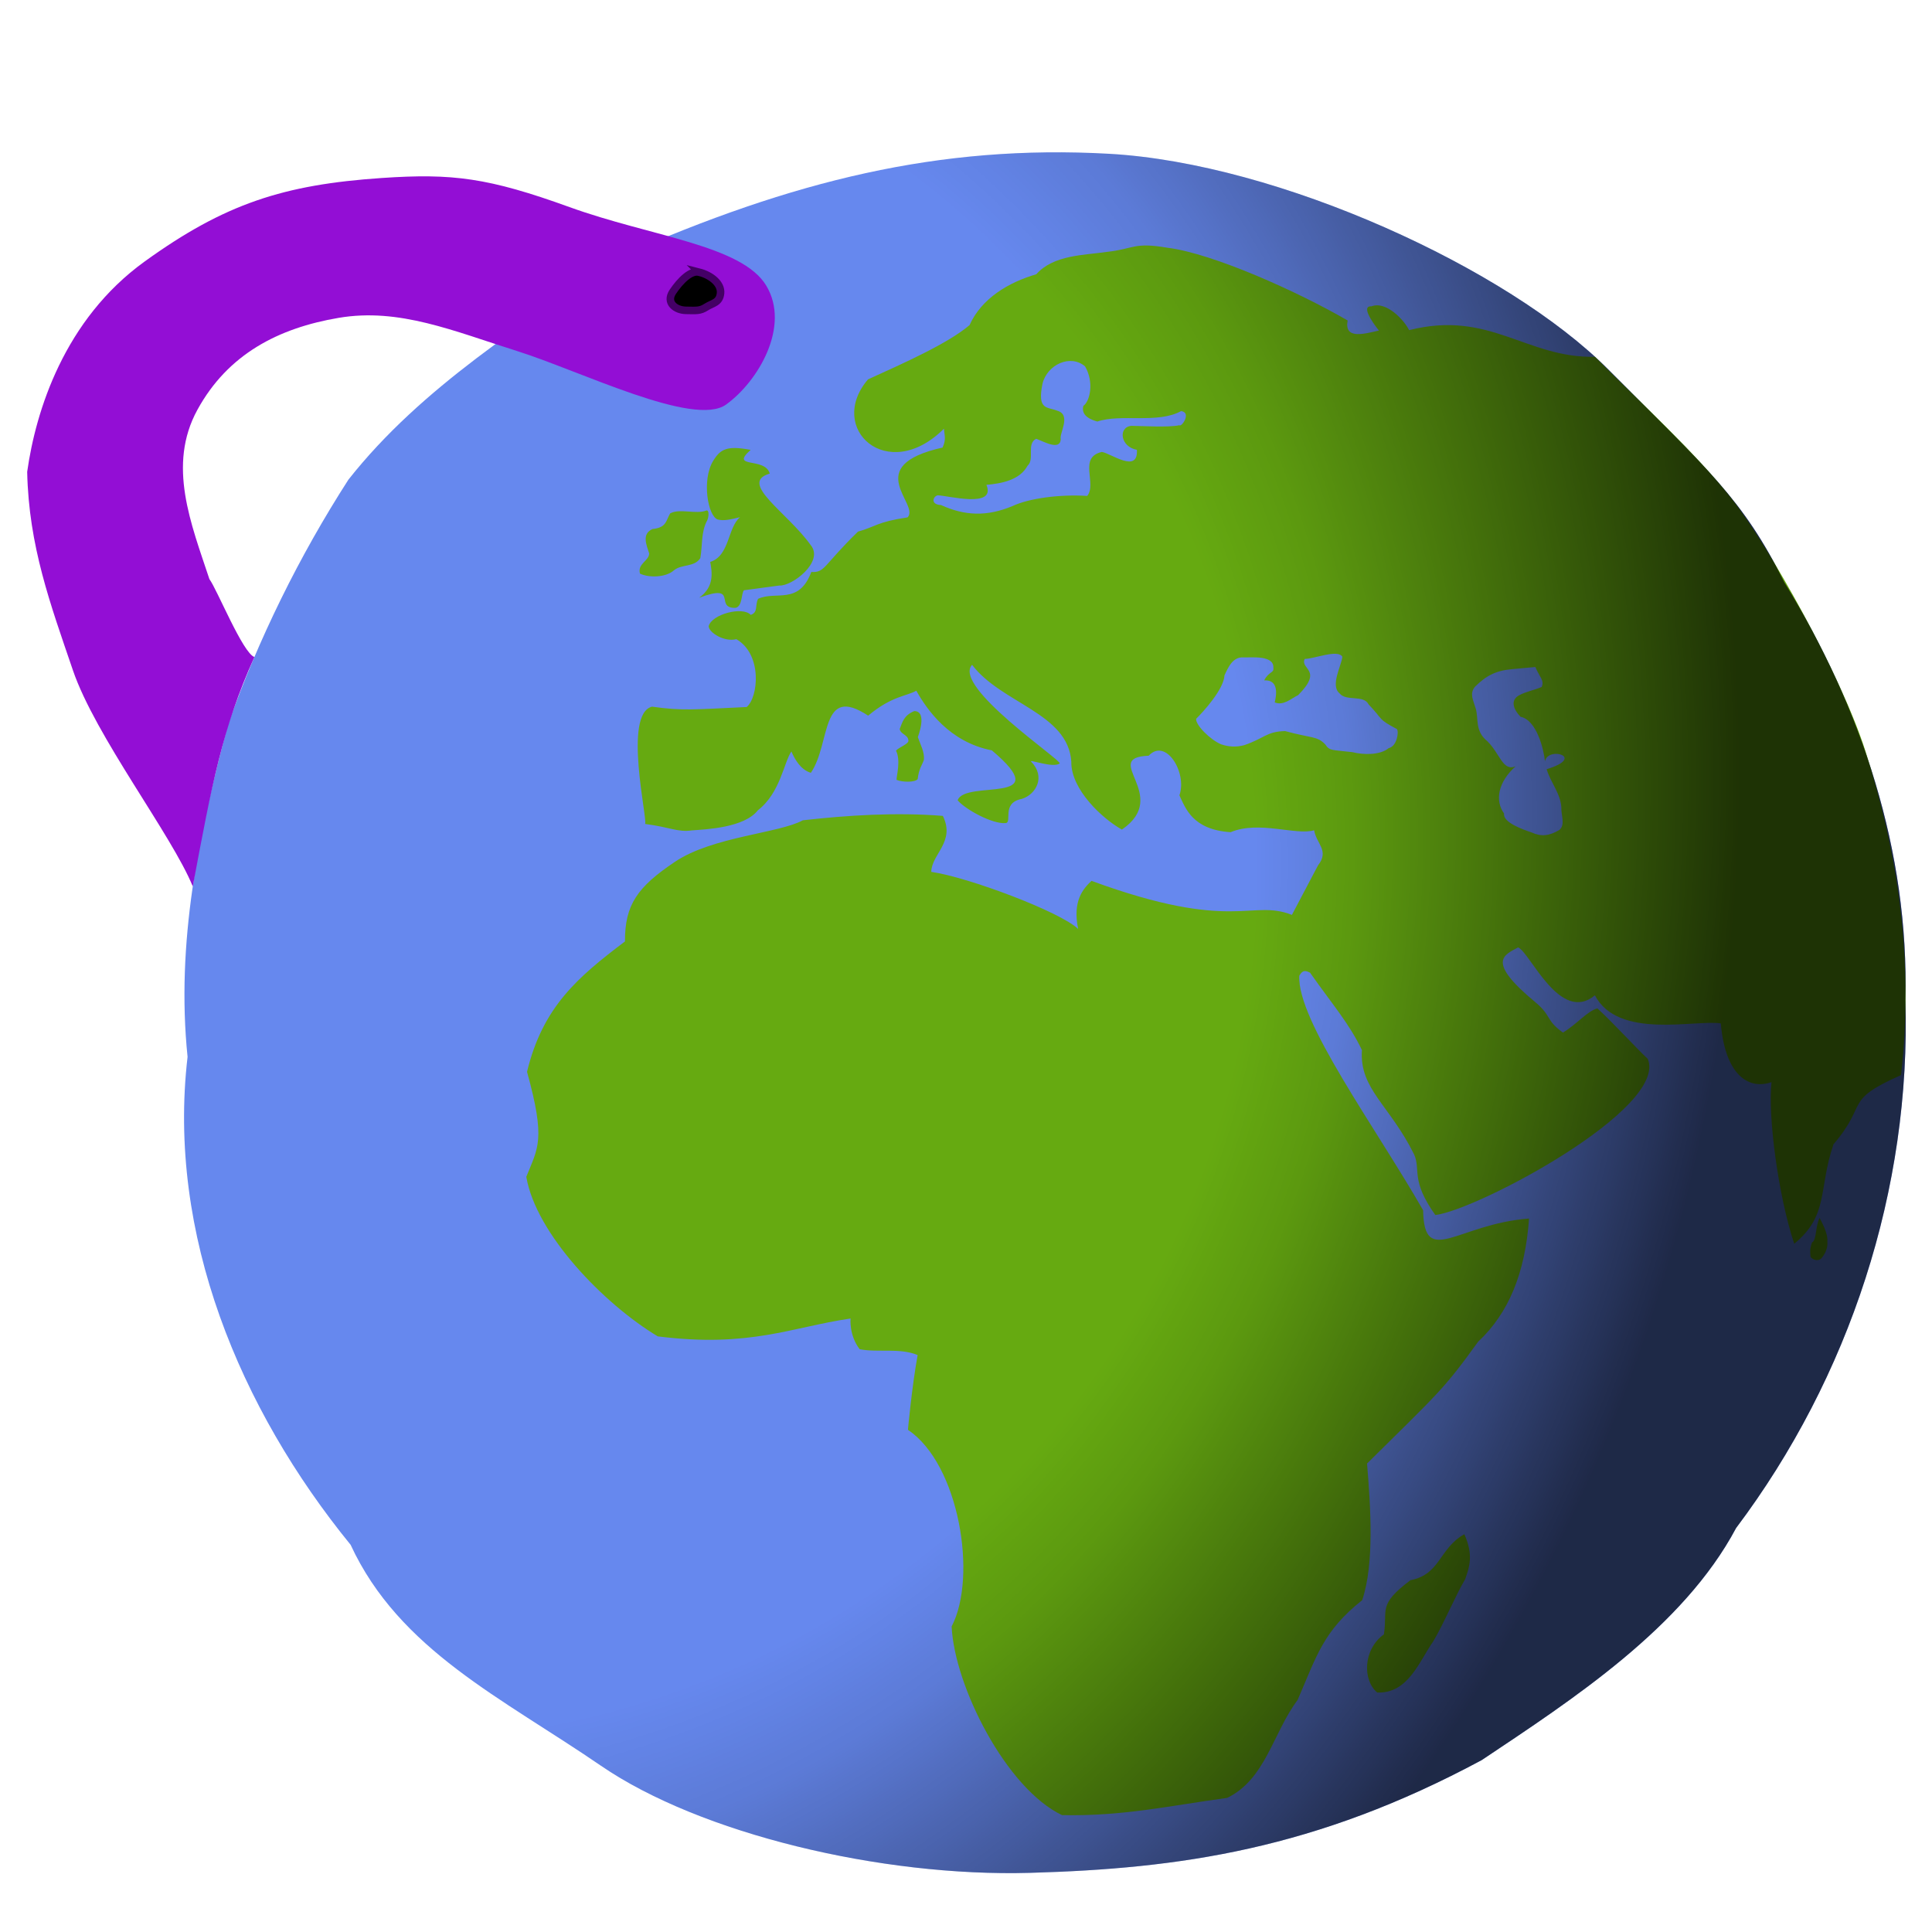 <svg enable-background="new" width="50mm" height="50mm" viewBox="0 0 256 256" xmlns="http://www.w3.org/2000/svg" xmlns:xlink="http://www.w3.org/1999/xlink">
  <clipPath id="a">
    <use height="100%" width="100%" xlink:href="#c"/>
  </clipPath>
  <radialGradient id="b" r="90%" cx="0%" cy="40%" fx="40%" fy="50%" gradientUnits="userSpaceOnUse">
    <stop offset=".5" stop-color="#000" stop-opacity="0"/>
    <stop offset=".6" stop-color="#000" stop-opacity=".1"/>
    <stop offset="1" stop-color="#000" stop-opacity=".7"/>
  </radialGradient>
  <path id="c" d="m146.948 20.377c22.495 1.254 52.886 15.226 66.147 28.569s17.809 17.097 23.347 28.224c10.234 16.59 16.529 35.691 16.033 55.322.77 25.067-7.391 49.981-22.432 69.978-7.023 13.209-21.744 22.761-33.706 30.752-22.045 11.852-40.067 14.378-59.841 14.94s-43.745-5.196-56.865-14.189c-13.12-8.992-26.717-15.329-33.172-29.276-14.65-17.98-24.356-41.138-21.606-64.656-1.548-15.092 1.487-29.659 5.357-44.023 4.022-11.336 9.453-22.35 15.954-32.458 9.742-12.36 23.487-20.687 36.148-29.625 22.69-9.984 42.142-14.812 64.637-13.558z" fill="#68e"/>
  <path d="m240.107 164.621c-.313.845-.262 1.327-.199 1.925.309.42.998.592 1.407.217.533-.603.89-1.4.822-2.217.058-.883-.331-1.835-1.024-3.162-.575 1.02-.383 2.978-1.006 3.236zm-118.967-70.397c-1.409.58-1.559 1.484-1.925 2.369.108.707 1.102.764 1.146 1.491.154.466-1.227.909-1.639 1.378.666 1.288.061 3.353.075 3.871.8.34 2.464.343 2.8-.1.159-1.368.535-1.751.813-2.511.138-1.057-.462-2.071-.794-3.054 0 0 1.352-3.453-.476-3.445zm22.921-28.513v-0c-3.677-.229-7.724.32-9.896 1.344-3.404 1.426-6.352 1.293-9.474-.134-1.456-.063-1.052-1.166-.436-1.29 1.312.022 7.768 1.785 6.451-1.386 2.001-.18 4.409-.613 5.46-2.547.966-.847-.187-2.905 1.133-3.557 1.02.366 3.174 1.619 3.257.049-.225-.75 1.448-3.214-.454-3.766-1.327-.541-2.684-.022-1.969-3.573.638-2.587 3.734-3.946 5.643-2.306 1.242 2.141.627 4.647-.224 5.234-.375 1.381 1.163 1.886 1.857 2.076 3.095-1.058 8.019.322 11.1-1.387 1.412.197.054 2.183-.248 1.878-1.361.313-4.98.093-6.351.079-1.782.178-1.462 2.791.735 3.18.192 3.211-3.481.435-4.651.279-3.157.739-.606 4.176-1.93 5.828zm56.255 22.96 3.124-.29c.538 1.296 1.223 1.764.84 2.649-1.125.464-2.113.608-3.034 1.124-1.085.627-.787 1.751.229 2.823 2.141.422 3.072 4.295 3.244 5.898.374-2.026 5.512-.554.22 1.047.508 1.741 1.834 3.197 1.947 5.056-.057.997.566 2.294-.26 2.992-1.341.796-2.404.921-3.696.326-1.023-.35-3.82-1.286-3.632-2.502-1.236-1.699-.814-4.152 1.527-6.255-1.688.719-2.047-1.643-3.737-3.318-1.693-1.353-1.147-3.003-1.548-4.339-.334-1.146-.839-1.922-.122-2.862 1.503-1.496 2.792-2.156 4.898-2.349zm-41.822 6.574c.948-.93 3.664-3.907 3.756-5.753.494-1.096 1.13-2.494 2.531-2.383 1.058.034 4.041-.325 3.947 1.382.103.71-.586.441-1.222 1.663 2.039-.125 1.595 2.099 1.403 2.919 1.172.469 2.159-.508 3.108-.972 3.373-3.386.215-3.389.864-4.787 1.312-.028 4.381-1.307 4.988-.296-.108 1.164-1.634 3.823-.374 4.85.869 1.107 3.198.15 3.853 1.471 2.019 2.107 1.137 1.873 3.748 3.265.287.344.019 2.29-1.095 2.53-1.109.935-3.33.904-4.809.529-2.817-.33-2.994-.155-3.589-1.025-1.09-1.131-1.748-.792-5.321-1.767-2.469.066-2.647.905-5.396 1.862-1.038.277-2.024.251-3.075-.105-1.454-.6-3.414-2.58-3.318-3.383zm-64.886-27.604c-1.38.552-3.555-.318-4.812.39-.583 1.008-.48 1.881-2.342 2.068-1.416.648-.834 2.017-.431 3.232-.025.998-1.584 1.362-1.224 2.673 1.222.594 3.468.503 4.5-.433 1.016-.849 2.721-.389 3.499-1.624.295-1.659.073-3.442.902-4.978.173-.297.336-1.402-.092-1.329zm93.105-23.895c-.596-1.252-2.992-3.91-4.981-3.157-1.739-.108.982 3.209.982 3.209-2.063.475-4.614 1.189-4.146-1.333-6.471-3.768-17.901-8.912-23.887-9.639-4.495-.774-4.427.166-7.984.546-3.022.456-7.081.373-9.384 2.97-3.629 1.054-7.244 3.171-8.844 6.739-2.918 2.474-8.797 5.067-13.452 7.187-5.55 6.49 2.579 13.984 10.064 6.535.051.909.329 1.354-.183 2.498-10.928 2.452-2.933 7.525-4.641 9.254-4.065.602-4.246 1.244-6.568 1.886-4.643 4.518-4.34 5.449-6.186 5.349-1.658 4.424-4.684 2.46-7.055 3.558-.441.91.048 1.759-.97 2.128-1.06-1.171-5.205-.085-5.58 1.511.07.871 2.1 2.11 3.669 1.706 3.502 2.019 2.906 7.751 1.367 8.992-7.071.332-8.62.514-12.535-.05-3.886.968-.531 15.081-.924 15.543 3.362.434 4.335 1.127 6.205.853 1.946-.145 6.943-.352 8.755-2.677 2.966-2.291 3.433-6.359 4.432-7.782.454 1.079 1.262 2.448 2.577 2.827 2.68-3.918 1.202-11.782 7.591-7.572 3.163-2.64 5.108-2.567 6.38-3.306 1.4 2.493 4.381 6.813 10.009 7.904 8.735 7.365-3.545 3.817-4.531 6.616.995 1.192 4.589 3.174 6.346 3.023.955-.068-.615-2.675 2.162-3.21 1.905-.591 3.18-2.947 1.237-4.925-.39-.397 2.93.897 3.77.232.411-.352-14.285-10.21-11.6-13.069 3.908 5.148 12.709 6.386 13.147 12.827-.077 3.707 4.179 7.604 6.705 9.003 6.576-4.519-2.925-9.522 3.548-9.789 2.264-2.424 5.139 2.252 4.07 5.249.813 1.714 1.738 4.555 6.785 4.887 3.762-1.58 8.704.467 11.066-.257.313 1.823 2.051 2.694.508 4.668l-3.45 6.546c-5.42-2.135-7.781 2.373-26.558-4.509-1.113 1.051-2.53 2.656-1.77 6.368-2.371-2.265-14.525-6.849-19.459-7.559.035-2.36 3.219-3.967 1.536-7.417-6.205-.504-12.734-.077-18.559.583-3.093 1.711-11.941 2.148-16.925 5.488s-6.661 5.696-6.64 10.564c-6.25 4.734-10.888 8.647-12.978 17.274 2.516 9.085 1.441 10.047-.095 13.917 1.283 7.558 10.274 16.848 17.422 21.141 12.23 1.53 17.642-1.21 25.546-2.37 0 0-.235 2.181 1.202 4.07 2.36.479 5.318-.214 7.683.775-.779 4.305-1.283 9.909-1.283 9.909 6.777 4.524 9.239 19.457 5.788 26.055.378 7.944 7.251 21.479 14.628 24.997 8.019.164 13.959-1.194 21.879-2.283 5.115-2.466 6.087-8.674 9.341-12.978 2.529-5.837 3.369-9.105 8.553-13.219 1.631-4.845 1.118-12.319.644-18.107 9.44-9.331 10.123-9.768 14.713-16.135 4.034-3.775 6.239-9.054 6.754-16.328-9.472.71-13.909 6.574-14.037-1.098-6.297-10.991-16.738-25.169-16.407-31.084.341-.533.59-.831 1.423-.396 3.112 4.407 5.17 6.712 6.877 10.256-.362 5.151 3.646 7.237 6.912 13.823.913 2.06-.496 3.407 2.812 8.035 5.608-.681 30.898-14.13 28.148-20.698-1.322-1.207-4.824-5.022-6.676-6.688-1.339.365-2.686 2.072-4.555 3.208-2.31-1.635-1.476-2.21-3.669-4.029-6.564-5.443-4.161-6.228-2.273-7.256 1.592.684 5.552 10.18 10.169 6.352 3.099 5.868 13.129 3.208 16.683 3.715.61 7.098 3.861 8.803 6.719 7.782-.493 4.443.865 14.977 3.013 21.419 4.627-3.804 3.166-7.221 5.197-13.175 4.719-5.533 1.21-5.728 8.952-9.176 1.729-15.303-.435-29.4-4.73-42.972-3.277-10.194-12.813-27.175-17.718-33.399-4.913-6.236-11.725-12.365-18.099-18.801-9.168.175-13.923-6.244-24.64-3.534zm-83.442 33.838c1.663.122 5.976-3.159 4.152-5.355-3.124-4.378-9.636-8.251-5.425-9.476-.625-2.259-5.378-.591-2.536-3.141-3.117-.593-3.994-.116-4.947 1.427-1.569 2.537-.717 7.401.606 7.804.808.189 1.544.023 2.932-.31-1.653 1.389-1.363 5.117-3.943 5.925.223 1.275.614 3.254-1.457 4.74 5.329-1.965 1.925 1.409 4.793 1.346.963-.154.764-2.018 1.144-2.333zm90.76 125.707c-3.369 1.893-3.162 5.344-7.139 6.09-4.397 3.322-2.987 3.844-3.518 7.179-2.774 2.005-2.842 6.076-.883 7.709 4.085.147 5.517-4.04 7.43-6.798 1.422-2.389 2.922-6.016 4.22-8.214.574-1.62 1.126-3.219-.11-5.966z" fill="#6a1"/>
  <rect clip-path="url(#a)" fill="url(#b)" height="256" width="256"/>
  <path d="m25.543 117.456c-2.782-6.821-12.912-19.922-15.886-28.653s-5.848-16.445-6.055-26.283c1.139-8.101 4.923-20.177 15.544-27.854 10.621-7.677 18.459-10.201 31.431-11.081 9.398-.638 14.126-.036 24.9 3.861 10.769 3.896 22.808 5.019 26.053 10.399s-1.06 12.693-5.319 15.759-19.327-4.458-27.695-7.089c-8.369-2.631-15.611-5.759-23.633-4.399-8.022 1.359-14.692 4.821-18.724 12.18-4.032 7.359-.828 15.134 1.589 22.442.989 1.305 4.418 9.795 5.962 10.321-4.251 9.422-5.631 16.851-8.165 30.396z" fill="#930ed5"/>
  <path d="m92.629 36.061c-1.087-.273-2.495 1.133-3.474 2.597-.979 1.464.389 2.451 1.743 2.466s1.844.104 2.681-.434c.837-.538 1.766-.55 1.897-1.827s-1.252-2.396-2.847-2.802z" stroke="#440066"/>
</svg>
